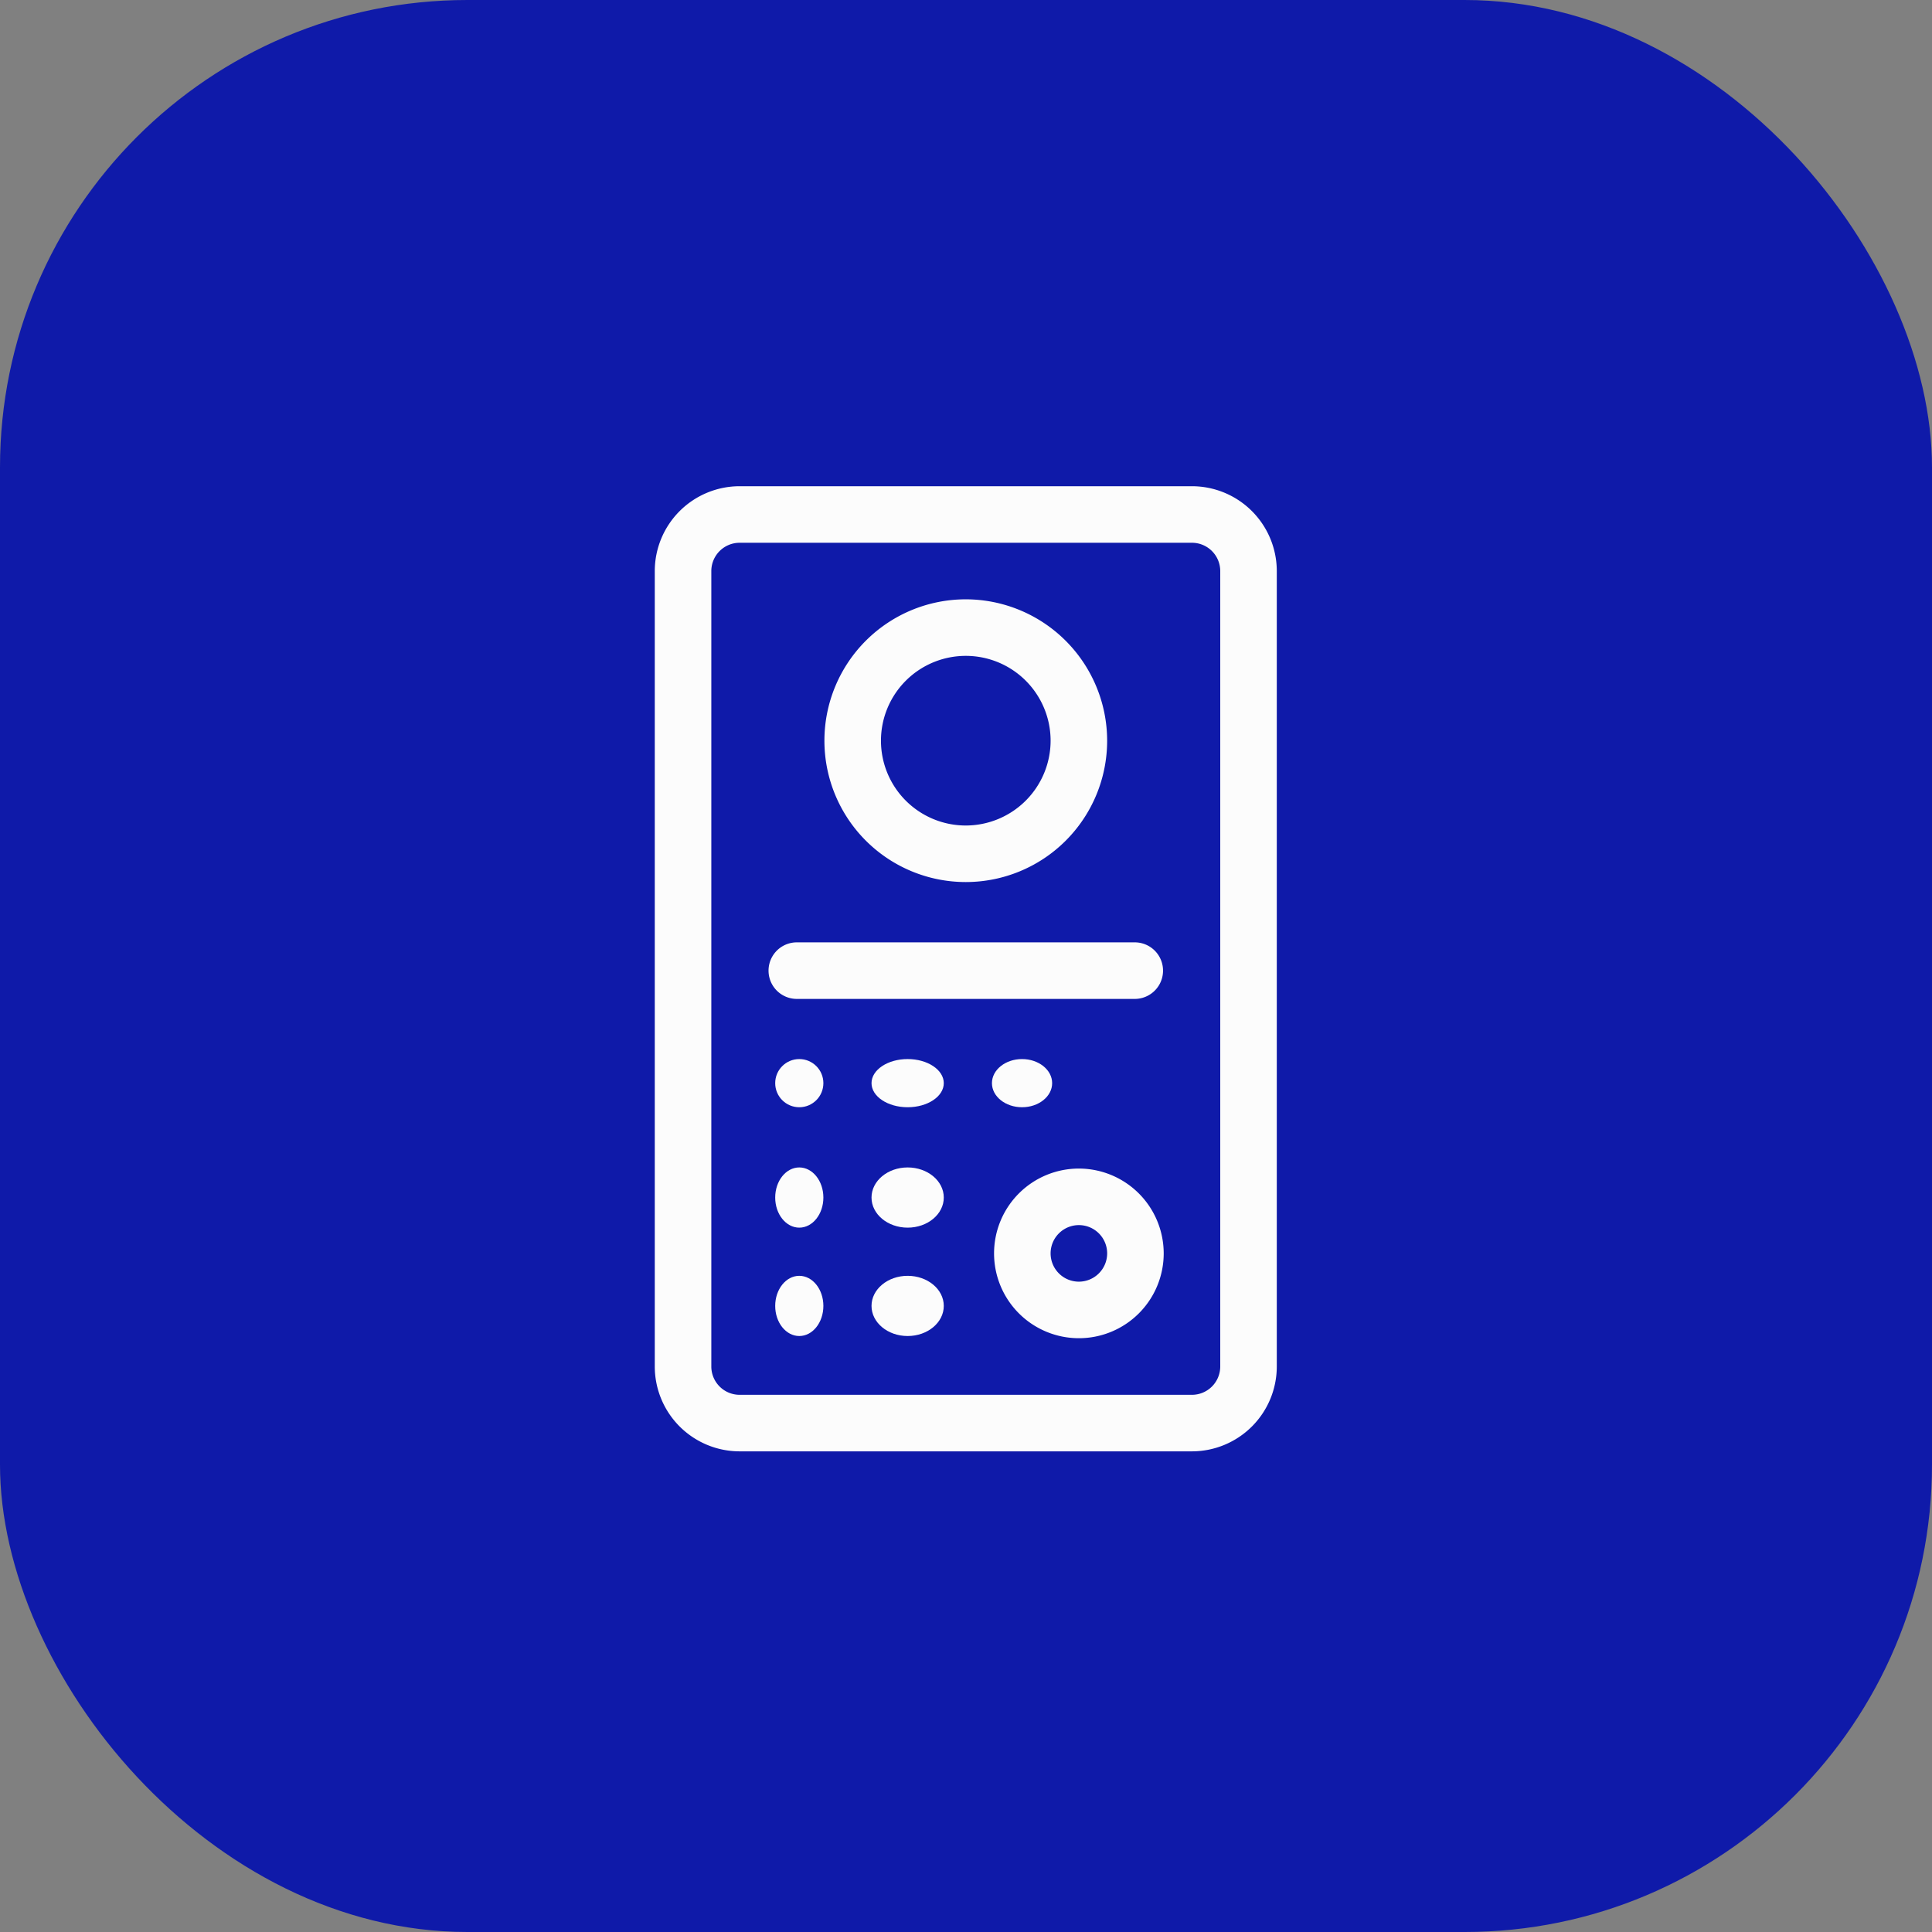 <svg xmlns="http://www.w3.org/2000/svg" width="124" height="124" viewBox="0 0 124 124">
  <rect x="0" y="0" width="124" height="124" fill="#808080" stroke="none"/>
  <g id="Groupe_190" data-name="Groupe 190" transform="translate(-1020 -3788)">
    <rect id="Rectangle_19" data-name="Rectangle 19" width="124" height="124" rx="30" transform="translate(1020 3788)" fill="#0f1aa9"/>
    <g id="Groupe_113" data-name="Groupe 113" transform="translate(1062.025 3819.207)">
      <g id="Groupe_92" data-name="Groupe 92" transform="translate(21.776 43.794)">
        <g id="Groupe_91" data-name="Groupe 91">
          <path id="Tracé_48" data-name="Tracé 48" d="M276.444,362a5.444,5.444,0,1,0,5.444,5.444A5.45,5.45,0,0,0,276.444,362Zm0,7.259a1.815,1.815,0,1,1,1.815-1.815A1.817,1.817,0,0,1,276.444,369.259Z" transform="translate(-271 -362)" fill="#fcfcfc"/>
        </g>
      </g>
      <g id="Groupe_94" data-name="Groupe 94" transform="translate(10.888 7.259)">
        <g id="Groupe_93" data-name="Groupe 93">
          <path id="Tracé_49" data-name="Tracé 49" d="M190.073,60a9.073,9.073,0,1,0,9.073,9.073A9.084,9.084,0,0,0,190.073,60Zm0,14.517a5.444,5.444,0,1,1,5.444-5.444A5.45,5.45,0,0,1,190.073,74.517Z" transform="translate(-181 -60)" fill="#fcfcfc"/>
        </g>
      </g>
      <g id="Groupe_96" data-name="Groupe 96" transform="translate(0)">
        <g id="Groupe_95" data-name="Groupe 95">
          <path id="Tracé_50" data-name="Tracé 50" d="M125.478,0H96.444A5.45,5.45,0,0,0,91,5.444V56.5a5.45,5.45,0,0,0,5.444,5.444h29.034a5.45,5.45,0,0,0,5.444-5.444V5.444A5.45,5.45,0,0,0,125.478,0Zm1.815,56.5a1.817,1.817,0,0,1-1.815,1.815H96.444A1.817,1.817,0,0,1,94.629,56.5V5.444a1.817,1.817,0,0,1,1.815-1.815h29.034a1.817,1.817,0,0,1,1.815,1.815Z" transform="translate(-91)" fill="#fcfcfc"/>
        </g>
      </g>
      <g id="Groupe_98" data-name="Groupe 98" transform="translate(7.259 29.276)">
        <g id="Groupe_97" data-name="Groupe 97">
          <path id="Tracé_51" data-name="Tracé 51" d="M174.59,242H152.815a1.815,1.815,0,0,0,0,3.629H174.59a1.815,1.815,0,0,0,0-3.629Z" transform="translate(-151 -242)" fill="#fcfcfc"/>
        </g>
      </g>
      <g id="Groupe_100" data-name="Groupe 100" transform="translate(21.64 36.766)">
        <g id="Groupe_99" data-name="Groupe 99" transform="translate(0 0)">
          <ellipse id="Ellipse_1" data-name="Ellipse 1" cx="1.932" cy="1.546" rx="1.932" ry="1.546" transform="translate(0)" fill="#fcfcfc"/>
        </g>
      </g>
      <g id="Groupe_102" data-name="Groupe 102" transform="translate(13.911 36.766)">
        <g id="Groupe_101" data-name="Groupe 101" transform="translate(0 0)">
          <ellipse id="Ellipse_2" data-name="Ellipse 2" cx="2.319" cy="1.546" rx="2.319" ry="1.546" fill="#fcfcfc"/>
        </g>
      </g>
      <g id="Groupe_104" data-name="Groupe 104" transform="translate(7.729 36.766)">
        <g id="Groupe_103" data-name="Groupe 103" transform="translate(0 0)">
          <circle id="Ellipse_3" data-name="Ellipse 3" cx="1.546" cy="1.546" r="1.546" fill="#fcfcfc"/>
        </g>
      </g>
      <g id="Groupe_106" data-name="Groupe 106" transform="translate(7.729 43.722)">
        <g id="Groupe_105" data-name="Groupe 105" transform="translate(0 0)">
          <ellipse id="Ellipse_4" data-name="Ellipse 4" cx="1.546" cy="1.932" rx="1.546" ry="1.932" fill="#fcfcfc"/>
        </g>
      </g>
      <g id="Groupe_108" data-name="Groupe 108" transform="translate(13.911 43.722)">
        <g id="Groupe_107" data-name="Groupe 107" transform="translate(0 0)">
          <ellipse id="Ellipse_5" data-name="Ellipse 5" cx="2.319" cy="1.932" rx="2.319" ry="1.932" fill="#fcfcfc"/>
        </g>
      </g>
      <g id="Groupe_110" data-name="Groupe 110" transform="translate(13.911 50.678)">
        <g id="Groupe_109" data-name="Groupe 109" transform="translate(0 0)">
          <ellipse id="Ellipse_6" data-name="Ellipse 6" cx="2.319" cy="1.932" rx="2.319" ry="1.932" fill="#fcfcfc"/>
        </g>
      </g>
      <g id="Groupe_112" data-name="Groupe 112" transform="translate(7.729 50.678)">
        <g id="Groupe_111" data-name="Groupe 111" transform="translate(0 0)">
          <ellipse id="Ellipse_7" data-name="Ellipse 7" cx="1.546" cy="1.932" rx="1.546" ry="1.932" fill="#fcfcfc"/>
        </g>
      </g>
    </g>
  </g>
</svg>

